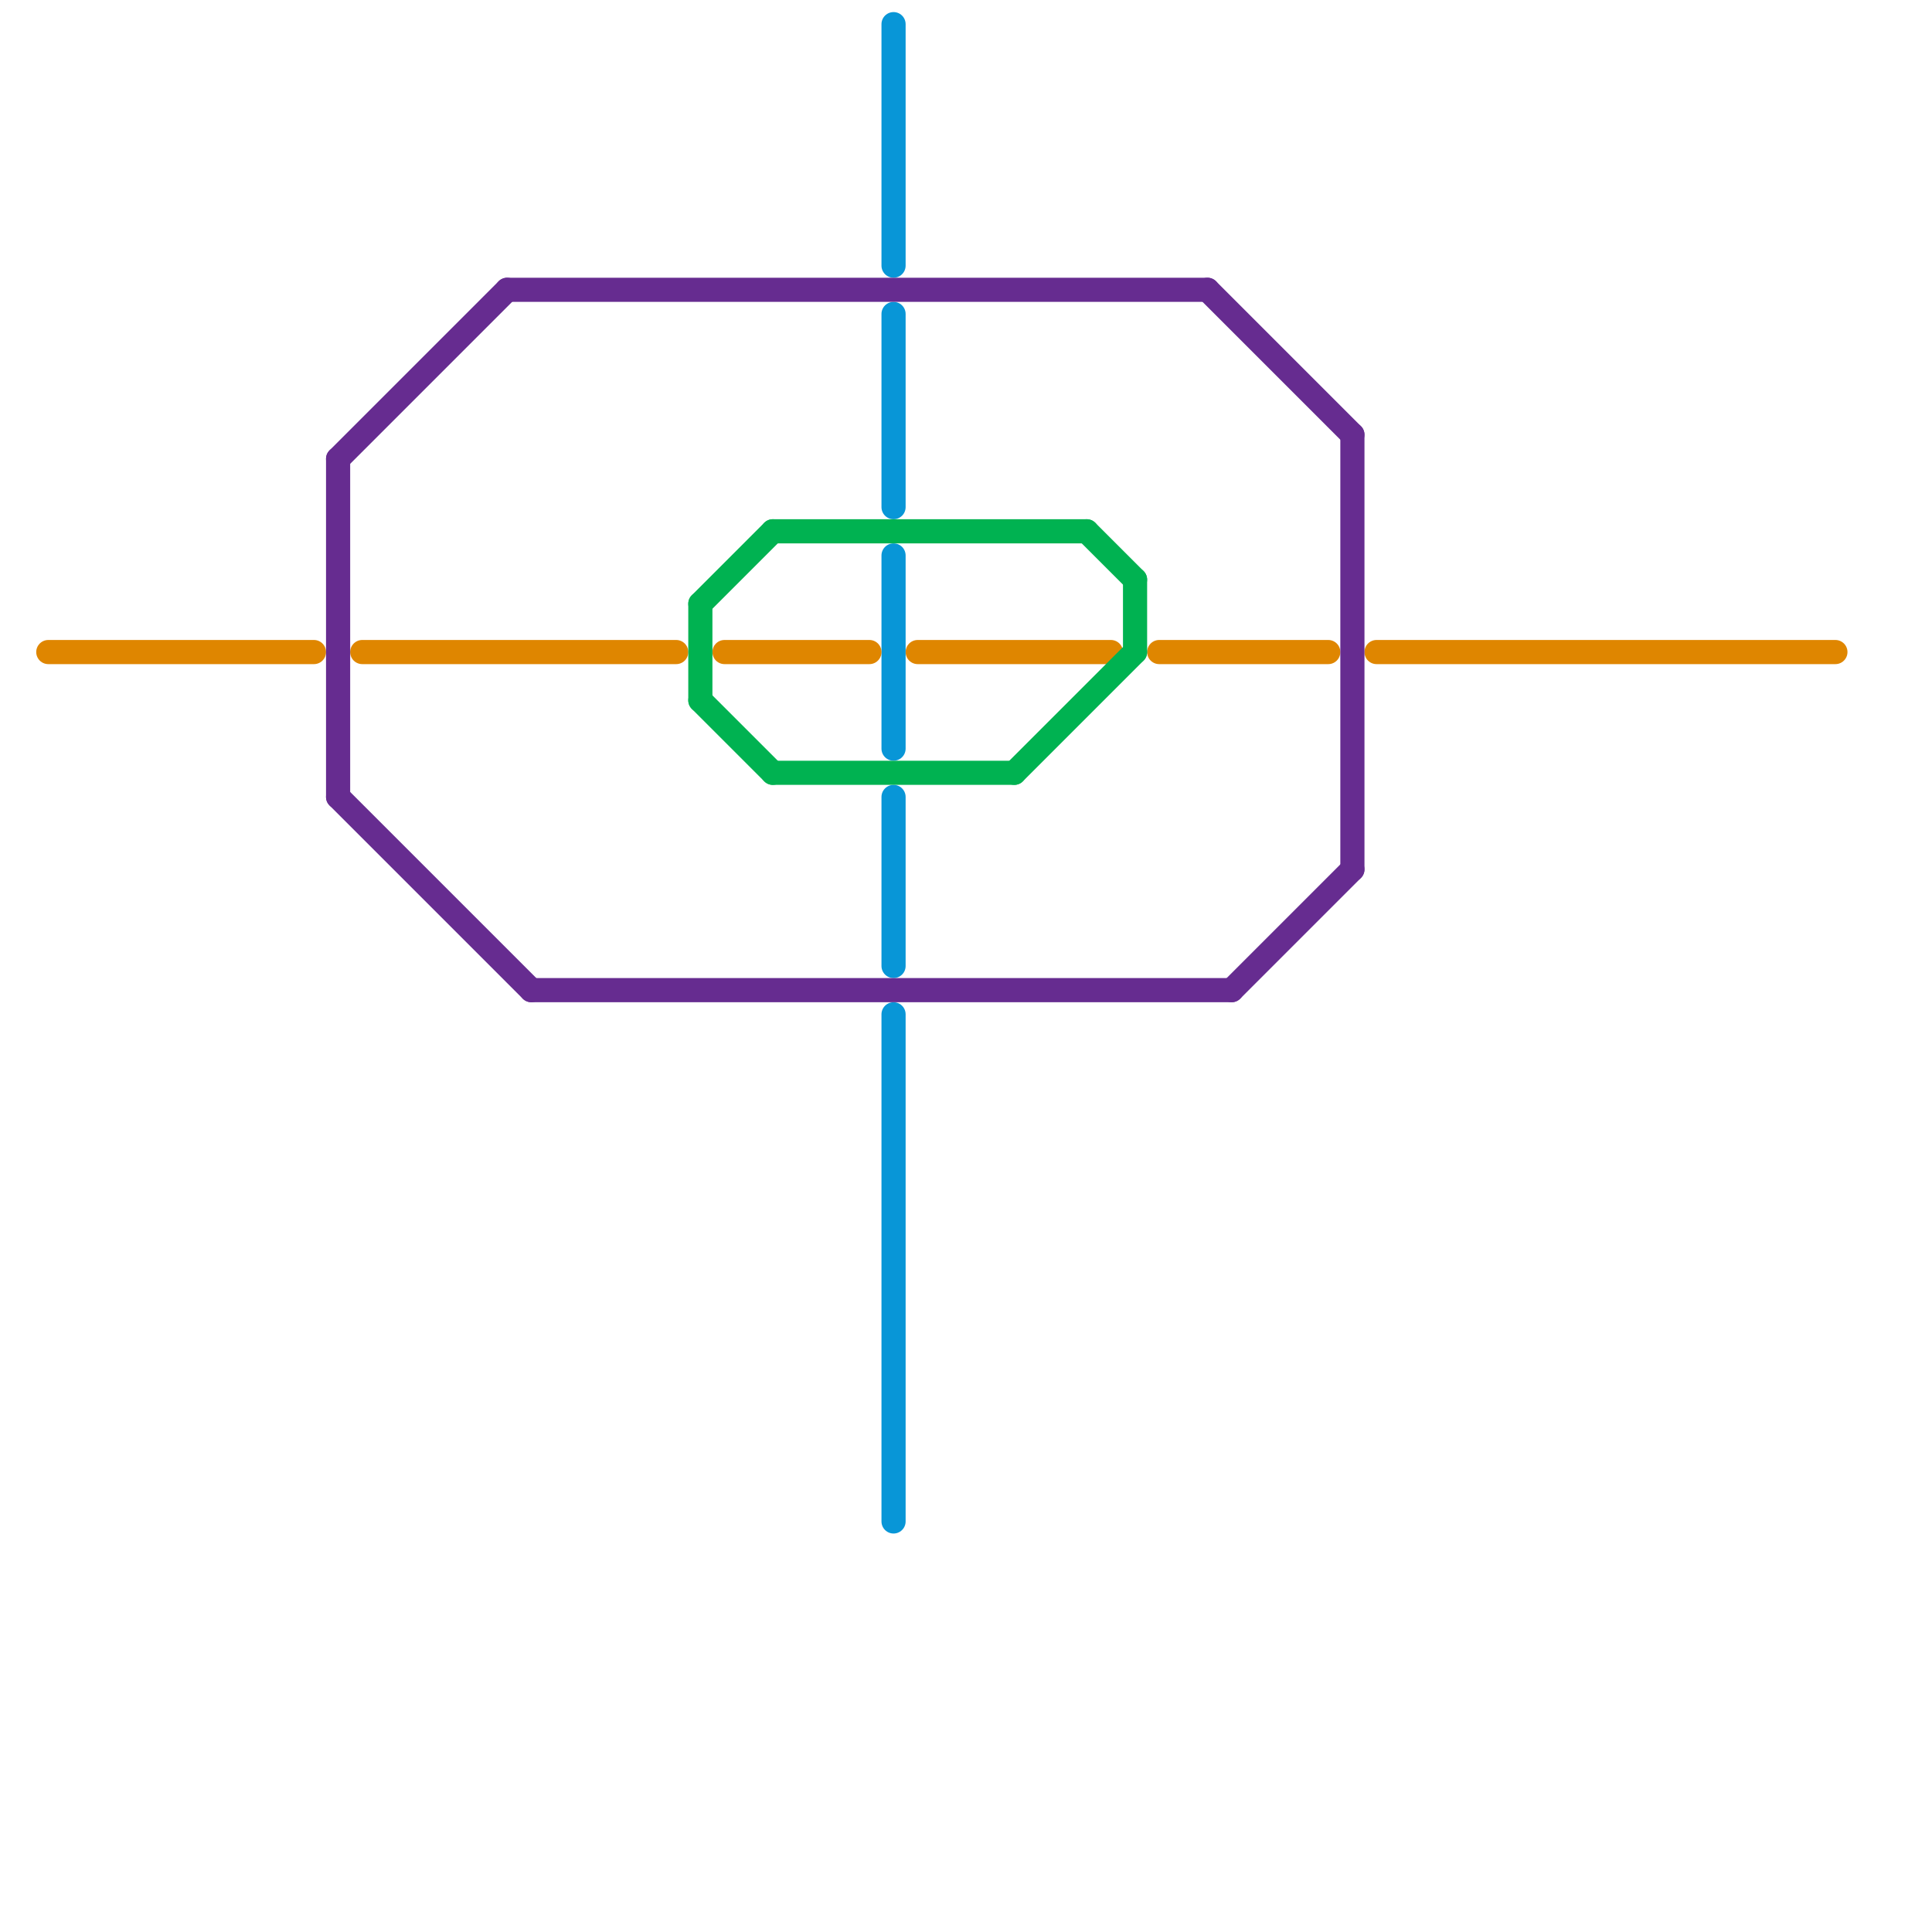 
<svg version="1.1" xmlns="http://www.w3.org/2000/svg" viewBox="0 0 80 80">
<style>text { font: 1px Helvetica; font-weight: 600; white-space: pre; dominant-baseline: central; } line { stroke-width: 1; fill: none; stroke-linecap: round; stroke-linejoin: round; } .c0 { stroke: #0896d7 } .c1 { stroke: #df8600 } .c2 { stroke: #00b251 } .c3 { stroke: #662c90 }</style><defs><g id="wm-xf"><circle r="1.2" fill="#000"/><circle r="0.9" fill="#fff"/><circle r="0.6" fill="#000"/><circle r="0.3" fill="#fff"/></g><g id="wm"><circle r="0.6" fill="#000"/><circle r="0.3" fill="#fff"/></g></defs><line class="c0" x1="37" y1="13" x2="37" y2="21"/><line class="c0" x1="37" y1="42" x2="37" y2="63"/><line class="c0" x1="37" y1="23" x2="37" y2="31"/><line class="c0" x1="37" y1="33" x2="37" y2="40"/><line class="c0" x1="37" y1="1" x2="37" y2="11"/><line class="c1" x1="30" y1="27" x2="36" y2="27"/><line class="c1" x1="38" y1="27" x2="46" y2="27"/><line class="c1" x1="2" y1="27" x2="13" y2="27"/><line class="c1" x1="57" y1="27" x2="76" y2="27"/><line class="c1" x1="48" y1="27" x2="55" y2="27"/><line class="c1" x1="15" y1="27" x2="28" y2="27"/><line class="c2" x1="47" y1="24" x2="47" y2="27"/><line class="c2" x1="29" y1="25" x2="32" y2="22"/><line class="c2" x1="32" y1="32" x2="42" y2="32"/><line class="c2" x1="42" y1="32" x2="47" y2="27"/><line class="c2" x1="45" y1="22" x2="47" y2="24"/><line class="c2" x1="29" y1="25" x2="29" y2="29"/><line class="c2" x1="29" y1="29" x2="32" y2="32"/><line class="c2" x1="32" y1="22" x2="45" y2="22"/><line class="c3" x1="50" y1="12" x2="56" y2="18"/><line class="c3" x1="14" y1="19" x2="21" y2="12"/><line class="c3" x1="14" y1="19" x2="14" y2="33"/><line class="c3" x1="22" y1="41" x2="51" y2="41"/><line class="c3" x1="51" y1="41" x2="56" y2="36"/><line class="c3" x1="14" y1="33" x2="22" y2="41"/><line class="c3" x1="21" y1="12" x2="50" y2="12"/><line class="c3" x1="56" y1="18" x2="56" y2="36"/>
</svg>
